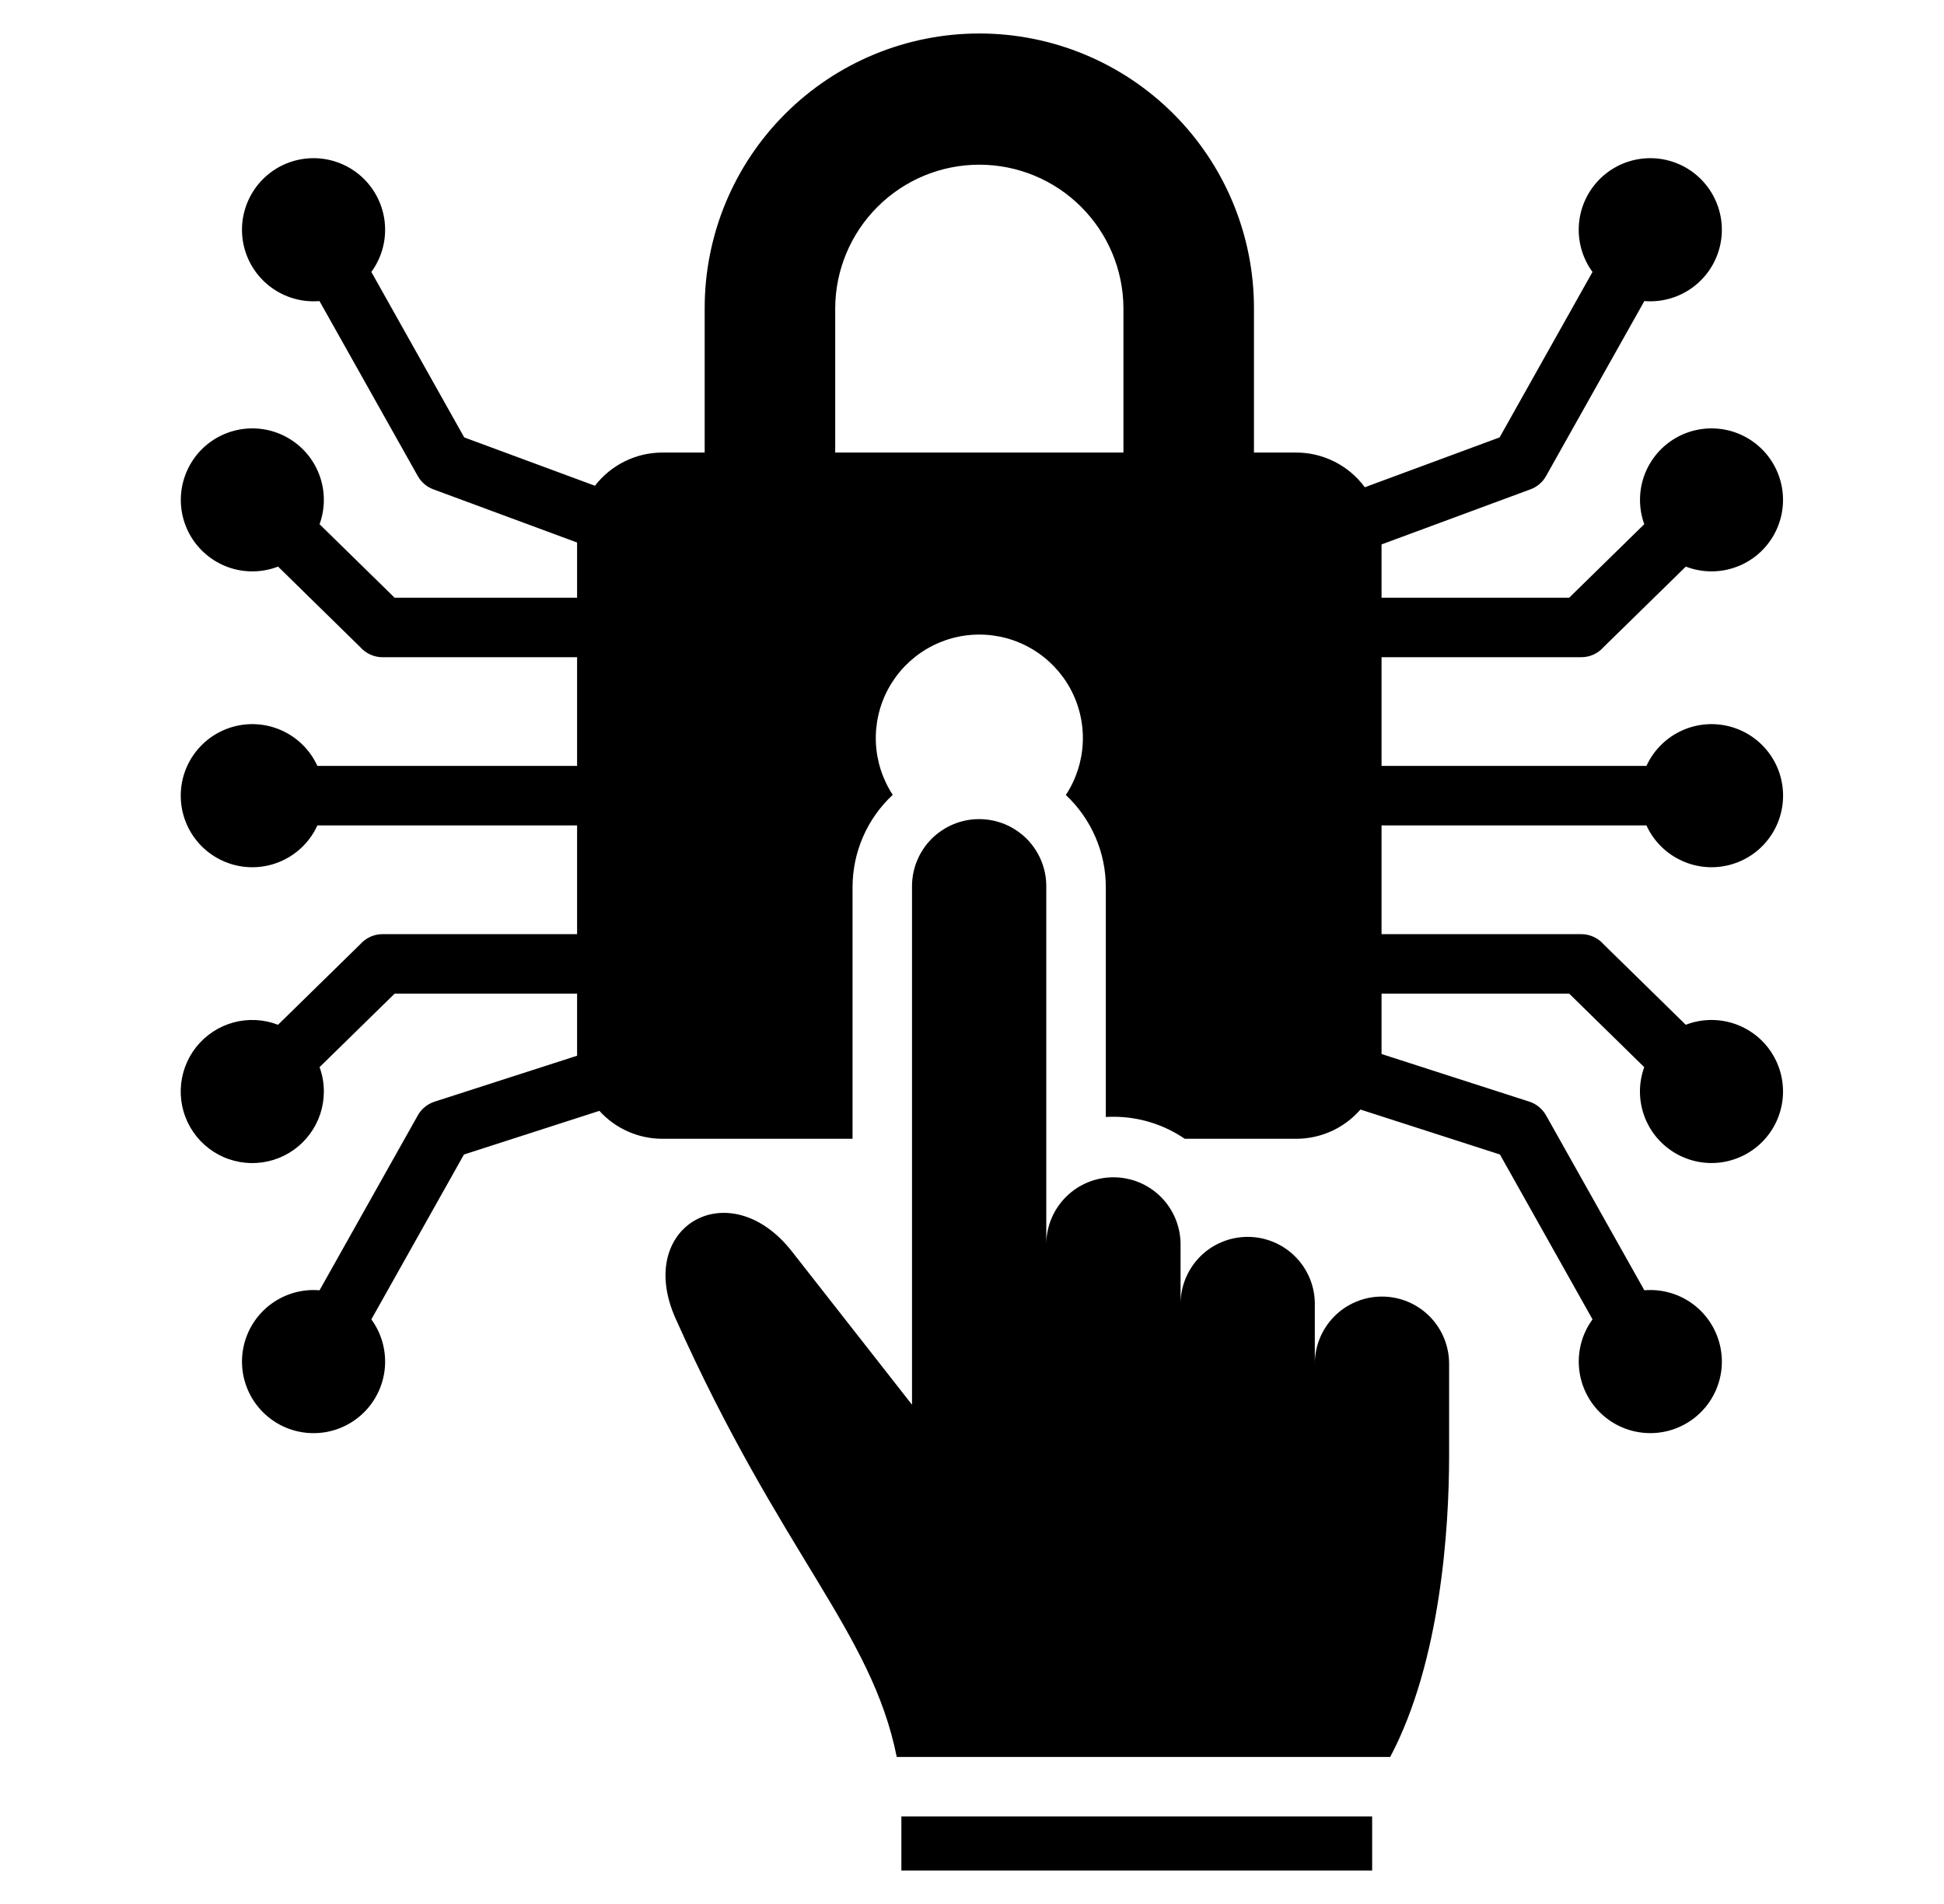 <svg width="49" height="48" viewBox="0 0 49 48" fill="none" xmlns="http://www.w3.org/2000/svg">
<path fill-rule="evenodd" clip-rule="evenodd" d="M8.163 27.518C8.163 27.308 8.127 27.1 8.055 26.903L9.947 25.05H14.546V26.56C14.546 26.579 14.546 26.597 14.547 26.615L10.955 27.773C10.775 27.831 10.623 27.954 10.531 28.119L8.054 32.529C8.004 32.525 7.954 32.522 7.904 32.522C7.498 32.522 7.105 32.659 6.786 32.91C6.468 33.161 6.244 33.512 6.149 33.906C6.055 34.301 6.096 34.715 6.266 35.083C6.436 35.451 6.725 35.751 7.087 35.935C7.448 36.118 7.861 36.175 8.259 36.095C8.656 36.015 9.015 35.804 9.278 35.495C9.54 35.186 9.691 34.798 9.706 34.393C9.721 33.988 9.599 33.589 9.36 33.262L11.694 29.106L15.108 28.005C15.309 28.227 15.554 28.404 15.827 28.525C16.101 28.647 16.396 28.709 16.696 28.709H21.489V22.367C21.489 21.93 21.579 21.498 21.753 21.097C21.927 20.697 22.182 20.336 22.502 20.038C22.244 19.644 22.097 19.188 22.077 18.717C22.058 18.247 22.165 17.78 22.389 17.366C22.613 16.952 22.945 16.606 23.35 16.365C23.754 16.124 24.216 15.997 24.687 15.998C25.158 15.998 25.62 16.126 26.024 16.368C26.428 16.609 26.759 16.956 26.983 17.37C27.206 17.785 27.313 18.252 27.292 18.723C27.271 19.193 27.124 19.649 26.865 20.042C27.183 20.34 27.437 20.7 27.61 21.1C27.784 21.5 27.873 21.931 27.873 22.367V28.16C27.937 28.156 28.001 28.154 28.066 28.154C28.707 28.154 29.333 28.347 29.862 28.709H32.674C32.98 28.709 33.283 28.643 33.562 28.516C33.841 28.389 34.09 28.203 34.291 27.972L37.807 29.105L40.141 33.262C39.901 33.589 39.78 33.987 39.795 34.393C39.81 34.798 39.961 35.186 40.223 35.495C40.486 35.803 40.845 36.015 41.242 36.094C41.64 36.174 42.053 36.118 42.414 35.934C42.776 35.75 43.065 35.45 43.235 35.082C43.405 34.714 43.446 34.3 43.351 33.906C43.257 33.511 43.032 33.16 42.714 32.909C42.396 32.658 42.002 32.522 41.597 32.522C41.546 32.522 41.496 32.524 41.447 32.528L38.97 28.119C38.877 27.954 38.726 27.83 38.546 27.772L34.823 26.572V25.05H39.553L41.444 26.903C41.304 27.29 41.3 27.713 41.434 28.103C41.568 28.492 41.831 28.824 42.18 29.043C42.528 29.262 42.941 29.356 43.35 29.308C43.759 29.259 44.139 29.073 44.427 28.779C44.715 28.485 44.894 28.101 44.934 27.691C44.974 27.281 44.872 26.87 44.646 26.526C44.42 26.182 44.083 25.926 43.691 25.8C43.298 25.674 42.875 25.686 42.491 25.835L40.419 23.805C40.349 23.725 40.262 23.661 40.165 23.617C40.068 23.573 39.962 23.55 39.856 23.55H34.823V20.809H41.5C41.671 21.184 41.965 21.488 42.334 21.672C42.702 21.857 43.122 21.909 43.524 21.822C43.927 21.734 44.287 21.512 44.545 21.191C44.804 20.87 44.944 20.471 44.944 20.059C44.944 19.647 44.804 19.248 44.545 18.927C44.287 18.607 43.927 18.384 43.524 18.297C43.122 18.209 42.702 18.262 42.334 18.446C41.965 18.63 41.671 18.935 41.5 19.309H34.823V16.568H39.856C39.963 16.569 40.069 16.546 40.166 16.502C40.263 16.458 40.349 16.394 40.42 16.313L42.492 14.284C42.876 14.432 43.299 14.444 43.691 14.318C44.083 14.193 44.42 13.937 44.646 13.593C44.872 13.249 44.974 12.838 44.934 12.428C44.894 12.019 44.716 11.635 44.428 11.341C44.14 11.047 43.76 10.86 43.351 10.812C42.942 10.764 42.529 10.857 42.181 11.076C41.832 11.295 41.569 11.627 41.435 12.016C41.302 12.405 41.305 12.828 41.445 13.215L39.553 15.068H34.823V13.725L38.575 12.337C38.743 12.276 38.883 12.156 38.97 12L41.447 7.59C41.496 7.594 41.546 7.596 41.597 7.596C42.002 7.596 42.396 7.459 42.714 7.208C43.032 6.957 43.257 6.606 43.351 6.212C43.446 5.818 43.404 5.403 43.234 5.035C43.064 4.667 42.775 4.367 42.414 4.183C42.052 4 41.639 3.943 41.242 4.023C40.844 4.103 40.485 4.314 40.223 4.623C39.96 4.932 39.809 5.32 39.794 5.725C39.779 6.131 39.901 6.529 40.14 6.856L37.799 11.027L34.401 12.284C34.202 12.013 33.942 11.793 33.642 11.641C33.342 11.489 33.01 11.409 32.674 11.409H31.607V7.766C31.607 5.93 30.877 4.169 29.579 2.871C28.281 1.573 26.52 0.844 24.684 0.844C22.849 0.844 21.088 1.573 19.79 2.871C18.491 4.169 17.762 5.93 17.762 7.766V11.409H16.695C16.367 11.409 16.043 11.485 15.748 11.63C15.454 11.775 15.197 11.986 14.996 12.246L11.701 11.027L9.36 6.856C9.599 6.529 9.721 6.131 9.706 5.725C9.691 5.32 9.54 4.932 9.277 4.623C9.015 4.314 8.656 4.103 8.258 4.023C7.861 3.943 7.448 4 7.086 4.183C6.725 4.367 6.436 4.667 6.266 5.035C6.096 5.403 6.054 5.817 6.149 6.212C6.243 6.606 6.468 6.957 6.786 7.208C7.104 7.459 7.498 7.596 7.903 7.596C7.954 7.596 8.004 7.594 8.053 7.59L10.53 12C10.617 12.156 10.757 12.276 10.925 12.337L14.546 13.677V15.069H9.947L8.055 13.216C8.195 12.829 8.199 12.405 8.065 12.016C7.931 11.627 7.668 11.295 7.319 11.076C6.971 10.857 6.558 10.764 6.149 10.812C5.74 10.861 5.36 11.047 5.072 11.341C4.785 11.635 4.606 12.019 4.566 12.429C4.526 12.838 4.628 13.249 4.854 13.593C5.081 13.937 5.418 14.193 5.81 14.319C6.201 14.444 6.625 14.432 7.009 14.284L9.08 16.314C9.151 16.394 9.237 16.458 9.335 16.502C9.432 16.546 9.537 16.569 9.644 16.569H14.546V19.309H8C7.829 18.935 7.535 18.63 7.166 18.446C6.798 18.262 6.378 18.209 5.976 18.297C5.573 18.385 5.213 18.607 4.955 18.928C4.696 19.248 4.556 19.648 4.556 20.059C4.556 20.471 4.696 20.871 4.955 21.191C5.213 21.512 5.573 21.734 5.976 21.822C6.378 21.91 6.798 21.857 7.166 21.673C7.535 21.489 7.829 21.184 8 20.809H14.546V23.55H9.643C9.537 23.55 9.431 23.573 9.334 23.617C9.237 23.661 9.15 23.725 9.08 23.805L7.008 25.835C6.649 25.696 6.255 25.676 5.883 25.777C5.512 25.879 5.182 26.097 4.943 26.399C4.705 26.701 4.569 27.072 4.556 27.457C4.543 27.842 4.653 28.221 4.871 28.538C5.089 28.856 5.403 29.096 5.767 29.222C6.131 29.348 6.525 29.355 6.893 29.241C7.261 29.127 7.583 28.898 7.811 28.588C8.04 28.278 8.163 27.903 8.163 27.518ZM35.042 44.293H22.603C21.967 41.121 19.692 39.195 17.029 33.241C15.985 30.906 18.388 29.543 19.96 31.548L22.988 35.413V22.367C22.985 22.143 23.026 21.92 23.11 21.712C23.193 21.504 23.317 21.314 23.475 21.154C23.632 20.995 23.82 20.868 24.027 20.781C24.234 20.695 24.456 20.65 24.68 20.65C24.905 20.65 25.127 20.695 25.334 20.781C25.541 20.868 25.728 20.995 25.886 21.154C26.043 21.314 26.167 21.504 26.251 21.712C26.334 21.92 26.376 22.143 26.372 22.367V31.347C26.379 30.902 26.56 30.478 26.877 30.166C27.193 29.854 27.62 29.68 28.065 29.68C28.509 29.68 28.936 29.854 29.252 30.166C29.569 30.478 29.75 30.902 29.757 31.347V32.899C29.753 32.675 29.795 32.452 29.878 32.244C29.962 32.036 30.086 31.846 30.243 31.686C30.401 31.526 30.588 31.399 30.796 31.313C31.002 31.226 31.225 31.182 31.449 31.182C31.673 31.182 31.895 31.226 32.102 31.313C32.309 31.399 32.497 31.526 32.654 31.686C32.812 31.846 32.936 32.036 33.02 32.244C33.103 32.452 33.145 32.675 33.141 32.899V34.404C33.138 34.18 33.179 33.957 33.263 33.749C33.346 33.541 33.47 33.351 33.628 33.191C33.785 33.031 33.973 32.904 34.18 32.818C34.387 32.731 34.609 32.687 34.833 32.687C35.058 32.687 35.28 32.731 35.487 32.818C35.694 32.904 35.881 33.031 36.039 33.191C36.196 33.351 36.321 33.541 36.404 33.749C36.487 33.957 36.529 34.18 36.526 34.404V36.702C36.526 38.501 36.318 41.883 35.041 44.293H35.042ZM22.72 45.793V47.156H34.586V45.793H22.72ZM21.052 11.409V7.766C21.057 6.806 21.442 5.887 22.123 5.21C22.803 4.532 23.724 4.152 24.684 4.152C25.645 4.152 26.566 4.532 27.246 5.21C27.927 5.887 28.312 6.806 28.317 7.766V11.409H21.052Z" fill="black"/>
</svg>
